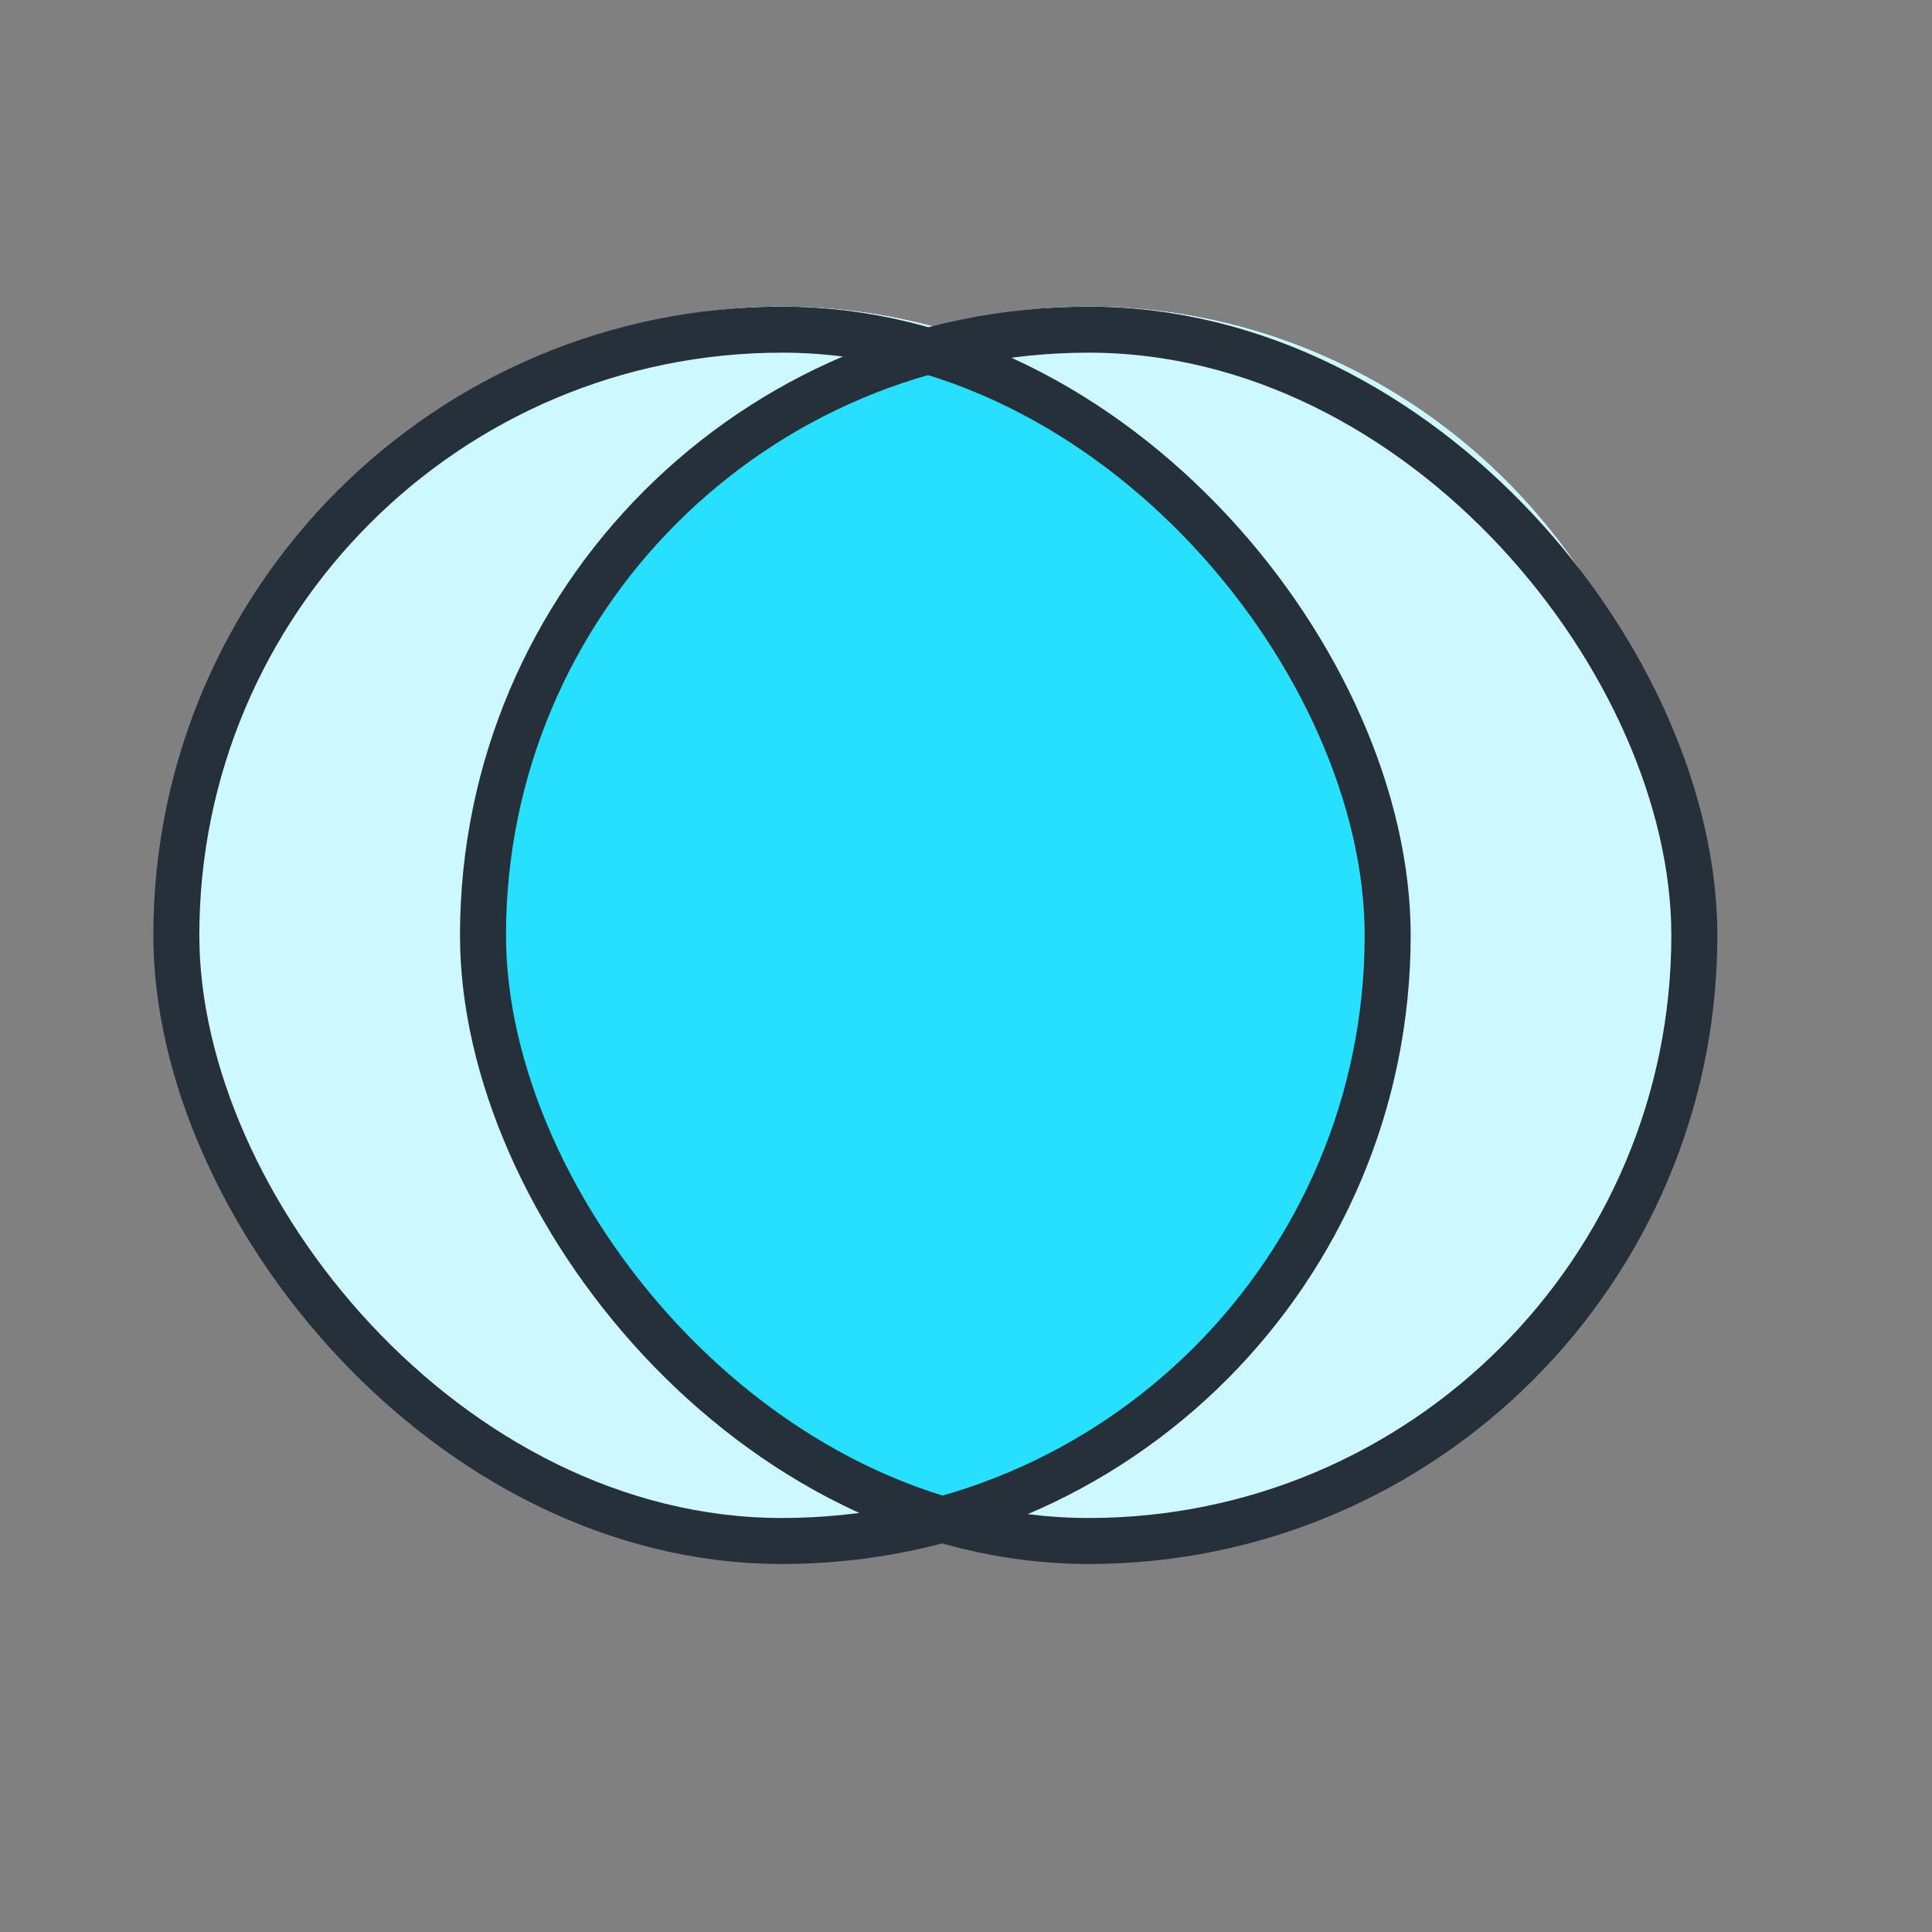 <svg xmlns="http://www.w3.org/2000/svg" fill="none" viewBox="0 0 63 63" height="63" width="63">
<rect x="0" y="0" width="63" height="63" fill="#808080" stroke="none"/>
<ellipse fill="#CDF8FF" ry="20" rx="19.5" cy="30" cx="25.5"></ellipse>
<ellipse fill="#CDF8FF" ry="20" rx="19.5" cy="30" cx="25.5"></ellipse>
<ellipse fill="#CDF8FF" ry="20" rx="19.5" cy="30" cx="25.5"></ellipse>
<ellipse fill="#CDF8FF" ry="20" rx="19.5" cy="30" cx="35.5"></ellipse>
<ellipse fill="#CDF8FF" ry="20" rx="19.5" cy="30" cx="35.5"></ellipse>
<ellipse fill="#CDF8FF" ry="20" rx="19.5" cy="30" cx="35.5"></ellipse>
<path fill="#27E0FF" d="M15.5 31.5C15.1 18.3 25.333 12.333 30.5 11C32 11 44.499 16.5 44.999 30.5C45.4 41.7 35.5 47.833 30.5 49.5C18.9 46.7 15.666 36.333 15.5 31.5Z"></path>
<rect stroke-width="1.5" stroke="#25303B" rx="19.75" height="39.5" width="39.5" y="10.75" x="5.75"></rect>
<rect stroke-width="1.5" stroke="#25303B" rx="19.75" height="39.5" width="39.5" y="10.75" x="15.75"></rect>
</svg>
